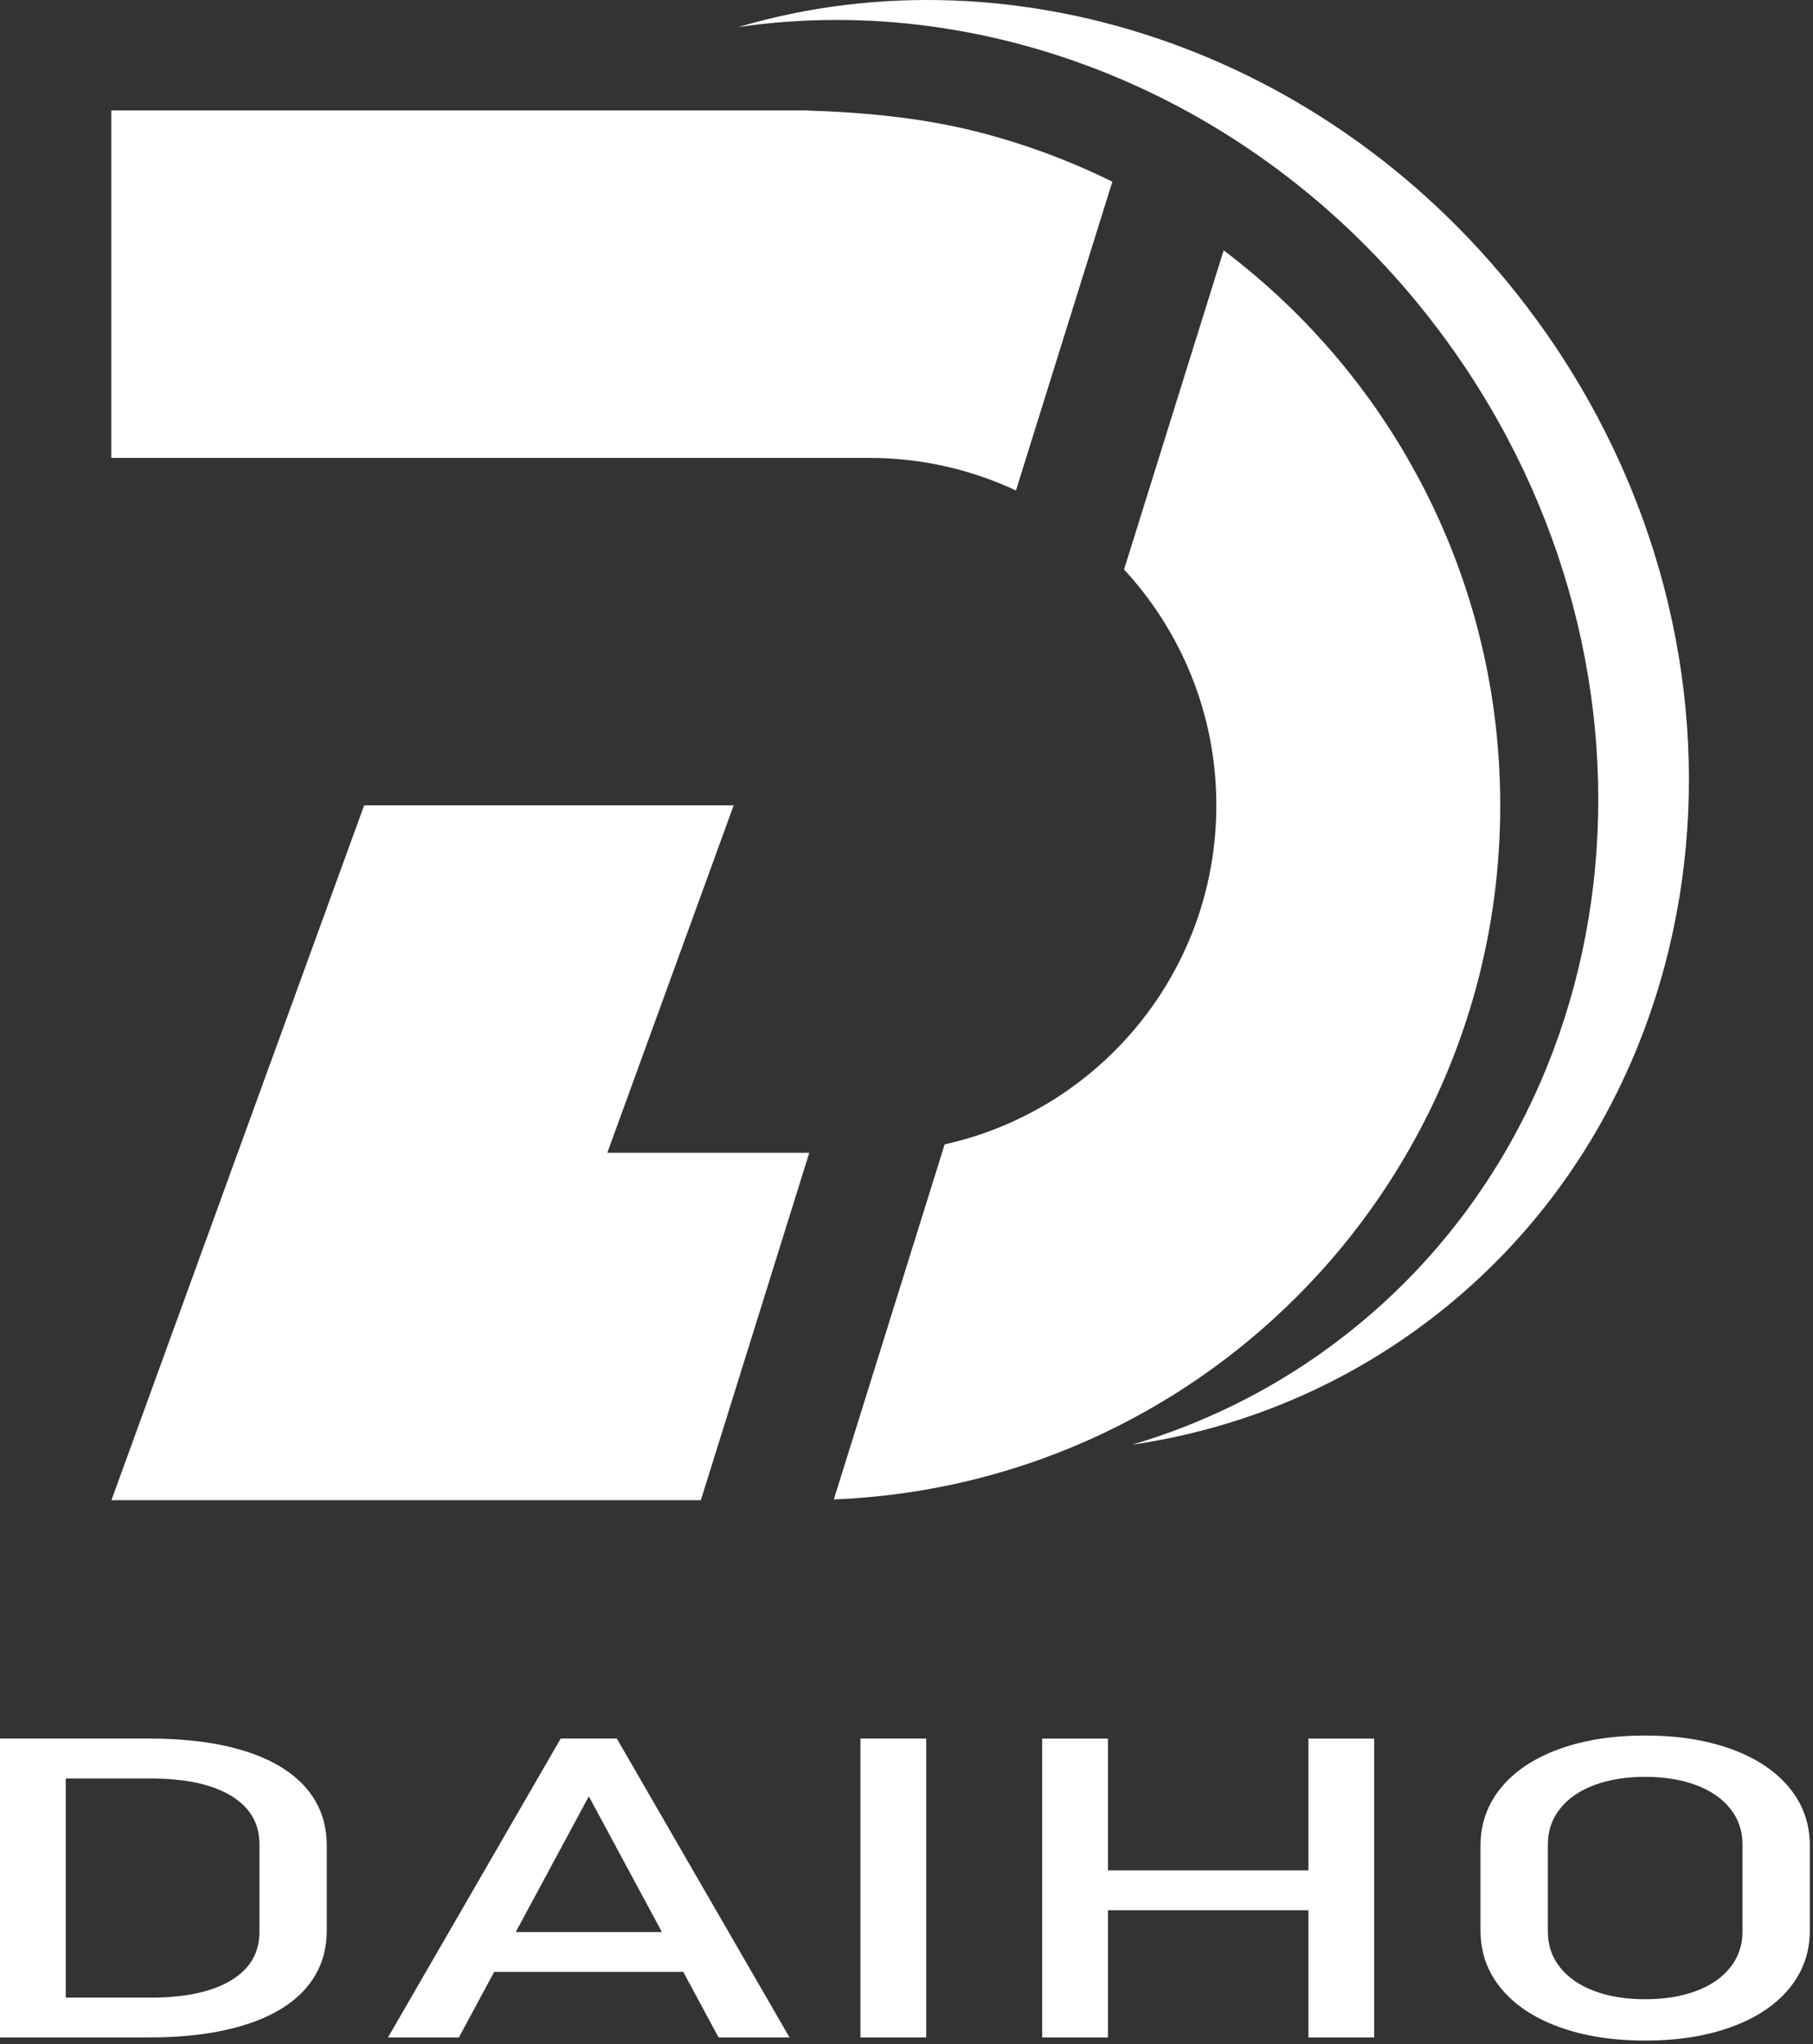 <svg width="268" height="302" viewBox="0 0 268 302" fill="none" xmlns="http://www.w3.org/2000/svg">
<rect x="0" y="0" width="268" height="302" fill="#333333" stroke="none"/>
<path d="M196.349 199.152C241.772 166.05 249.584 99.399 213.79 50.274C188.139 15.074 147.066 -1.566 109.131 4.001C150.455 -8.216 198.478 7.916 227.188 47.307C262.982 96.432 255.176 163.089 209.747 196.185C196.869 205.569 182.352 211.24 167.346 213.443C177.55 210.427 187.356 205.704 196.355 199.152H196.349Z" fill="white"/>
<path d="M150.18 72.464L164.428 26.845C158.17 23.762 151.551 21.284 144.65 19.516C136.483 17.43 128.102 16.61 119.121 16.317H16.456V67.65H128.469C136.232 67.65 143.586 69.381 150.18 72.464Z" fill="white"/>
<path d="M208.034 67.647C201.121 55.687 191.859 45.269 180.884 36.985L166.159 84.14C174.62 93.292 179.802 105.527 179.802 118.979C179.802 133.154 174.057 145.982 164.765 155.269C157.992 162.041 149.33 166.917 139.64 169.07L123.257 221.528C149.954 220.47 174.039 209.232 191.7 191.564C198.032 185.245 203.526 178.093 208.028 170.3C216.776 155.208 221.768 137.675 221.768 118.979C221.768 100.284 216.776 82.751 208.028 67.647H208.034Z" fill="white"/>
<path d="M119.629 170.31H89.775L108.452 118.984H53.828L35.145 170.31L16.468 221.643H103.601L119.629 170.31Z" fill="white"/>
<path d="M45.209 264.116C43.141 261.749 40.144 259.944 36.204 258.708C32.264 257.472 27.517 256.854 21.962 256.854H0V301.017H21.913C27.468 301.017 32.227 300.399 36.179 299.164C40.131 297.928 43.141 296.129 45.209 293.756C47.271 291.388 48.304 288.531 48.304 285.191V272.681C48.304 269.34 47.271 266.484 45.209 264.116ZM38.351 285.442C38.351 288.519 36.944 290.905 34.136 292.593C31.328 294.282 27.364 295.132 22.25 295.132H9.721V262.758H22.25C27.364 262.758 31.322 263.602 34.136 265.297C36.95 266.991 38.351 269.371 38.351 272.448V285.448V285.442Z" fill="white"/>
<path d="M106.232 301.017H116.711L91.177 256.854H82.887L57.352 301.017H67.832L73.05 291.327H101.001L106.22 301.017H106.232ZM76.237 285.442L87.041 265.395L97.845 285.442H76.244H76.237Z" fill="white"/>
<path d="M136.912 301.017H127.191V256.854H136.912V301.017Z" fill="white"/>
<path d="M193.413 256.861V276.327H163.78V256.861H154.059V301.018H163.78V282.218H193.413V301.018H203.128V256.861H193.413Z" fill="white"/>
<path d="M230.425 299.457C226.742 298.111 223.891 296.209 221.873 293.749C219.854 291.29 218.851 288.439 218.851 285.197V272.687C218.851 269.45 219.86 266.6 221.873 264.134C223.891 261.675 226.742 259.772 230.425 258.427C234.108 257.081 238.366 256.408 243.192 256.408C248.019 256.408 252.277 257.081 255.96 258.427C259.643 259.772 262.493 261.675 264.512 264.134C266.531 266.593 267.534 269.444 267.534 272.687V285.197C267.534 288.439 266.525 291.284 264.512 293.749C262.493 296.209 259.643 298.111 255.96 299.457C252.277 300.803 248.019 301.476 243.192 301.476C238.366 301.476 234.108 300.803 230.425 299.457ZM250.742 294.141C252.919 293.321 254.602 292.159 255.789 290.648C256.975 289.137 257.575 287.393 257.575 285.411V272.472C257.575 270.49 256.981 268.741 255.789 267.236C254.596 265.731 252.913 264.562 250.742 263.743C248.564 262.923 246.049 262.513 243.192 262.513C240.336 262.513 237.815 262.923 235.643 263.743C233.465 264.562 231.783 265.725 230.596 267.236C229.403 268.747 228.81 270.49 228.81 272.472V285.411C228.81 287.393 229.403 289.143 230.596 290.648C231.789 292.153 233.472 293.321 235.643 294.141C237.821 294.961 240.336 295.371 243.192 295.371C246.049 295.371 248.57 294.961 250.742 294.141Z" fill="white"/>
</svg>
